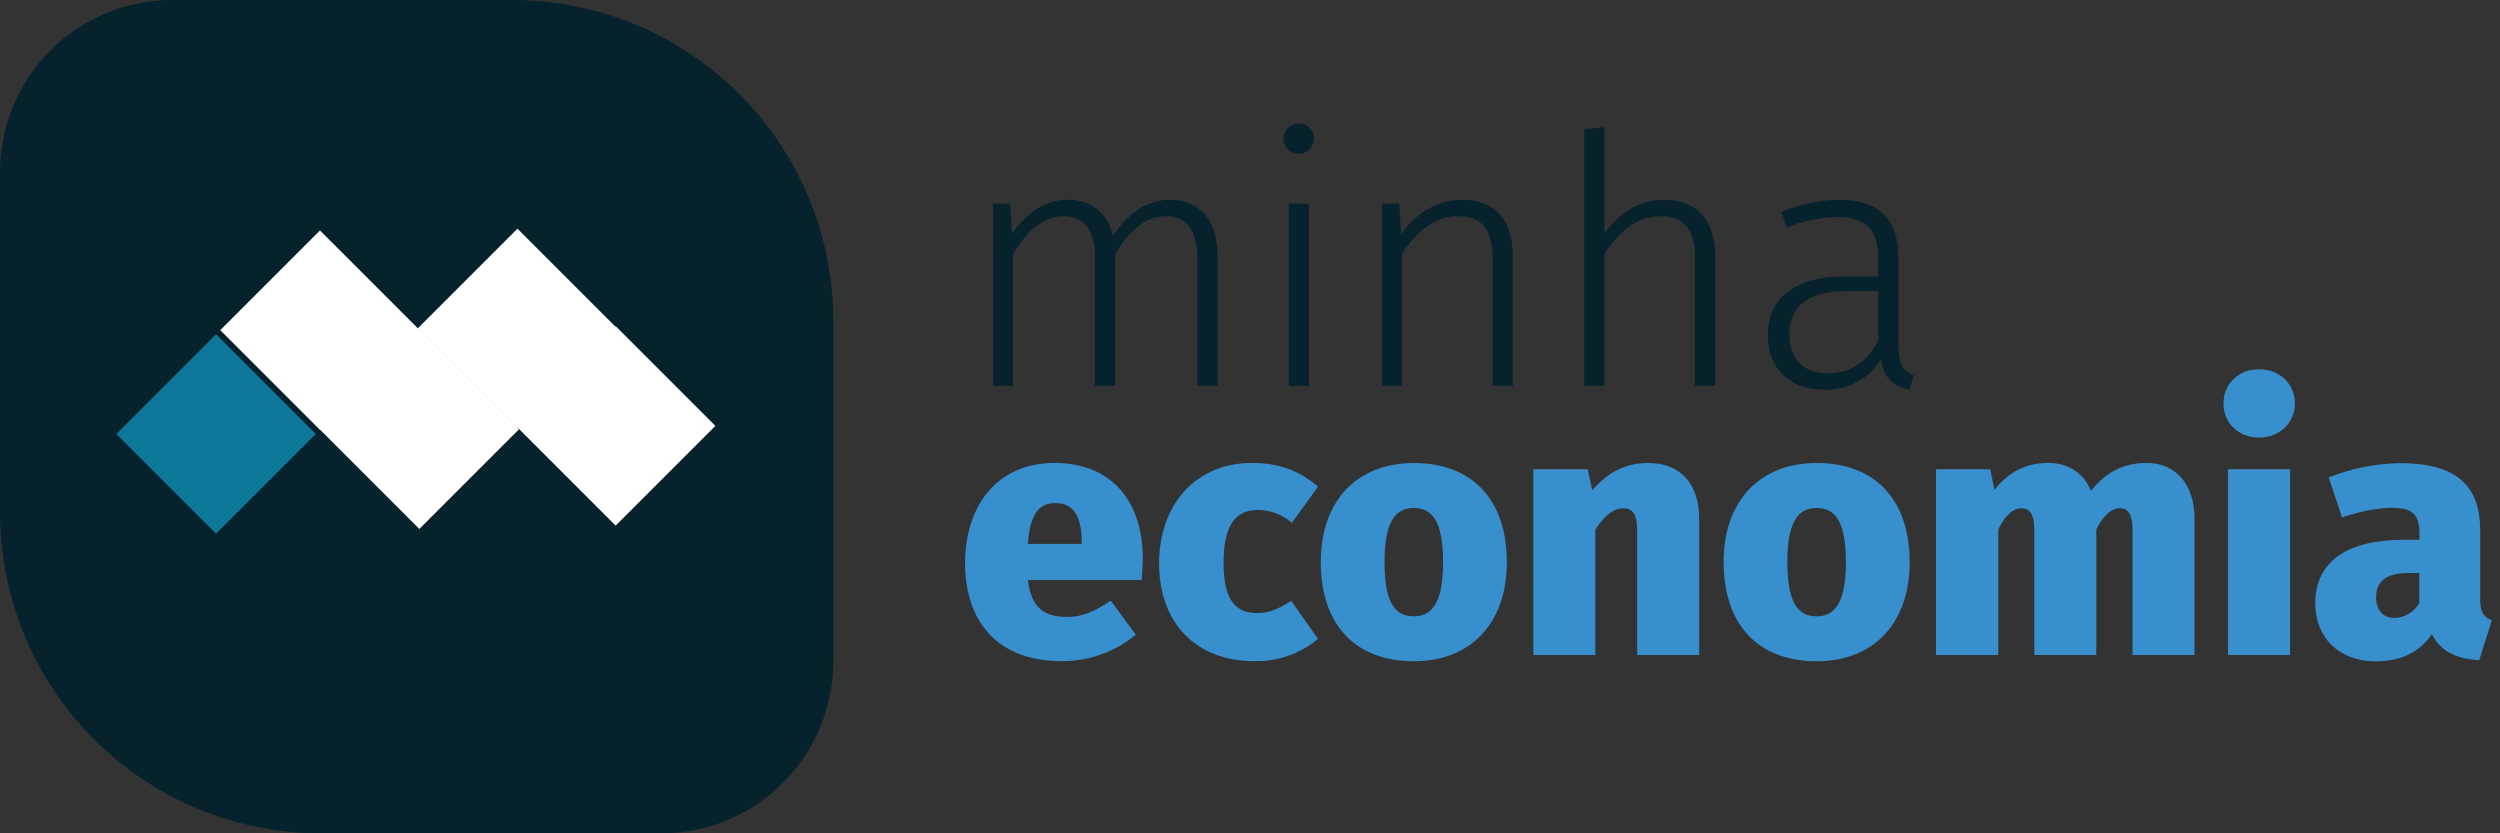 <svg width="162" height="54" viewBox="0 0 162 54" fill="none" xmlns="http://www.w3.org/2000/svg">
<rect x="0" y="0" width="162" height="54" fill="#333333" stroke="none"/>
<g clip-path="url(#clip0_2067_7446)">
<path d="M78.896 16.561V25.005H77.59V16.742C77.59 14.822 76.799 14.01 75.58 14.01C74.156 14.01 73.164 15.003 72.26 16.448V25.005H70.954V16.742C70.954 14.822 70.185 14.01 68.966 14.01C67.544 14.01 66.528 15.003 65.648 16.448V25.005H64.342V13.198H65.47L65.583 15.157C66.486 13.825 67.682 12.943 69.216 12.943C70.708 12.943 71.768 13.825 72.129 15.292C73.033 13.892 74.274 12.943 75.831 12.943C77.753 12.947 78.896 14.326 78.896 16.561Z" fill="#05222D"/>
<path d="M85.137 8.953C85.144 9.148 85.092 9.34 84.988 9.505C84.885 9.671 84.735 9.802 84.557 9.881C84.379 9.961 84.181 9.986 83.988 9.953C83.796 9.919 83.618 9.83 83.477 9.695C83.336 9.56 83.239 9.386 83.197 9.196C83.155 9.005 83.171 8.806 83.242 8.625C83.314 8.443 83.438 8.287 83.599 8.177C83.759 8.066 83.949 8.006 84.144 8.003C84.273 7.995 84.402 8.014 84.523 8.059C84.644 8.103 84.755 8.172 84.848 8.261C84.941 8.35 85.015 8.458 85.065 8.577C85.115 8.696 85.139 8.824 85.137 8.953ZM84.821 25.005H83.515V13.198H84.821V25.005Z" fill="#05222D"/>
<path d="M98.027 16.562V25.005H96.721V16.742C96.721 14.8 95.952 14.01 94.509 14.01C92.904 14.01 91.798 15.003 90.851 16.448V25.005H89.545V13.198H90.675L90.786 15.186C91.735 13.853 93.068 12.95 94.761 12.95C96.899 12.947 98.027 14.287 98.027 16.562Z" fill="#05222D"/>
<path d="M111.144 16.562V25.005H109.838V16.742C109.838 14.822 109.05 14.01 107.626 14.01C106.024 14.01 104.918 15.003 103.968 16.448V25.005H102.662V8.389L103.968 8.23V15.138C104.939 13.805 106.204 12.948 107.874 12.948C109.993 12.948 111.144 14.326 111.144 16.562Z" fill="#05222D"/>
<path d="M124.012 24.328L123.719 25.253C122.68 25.035 122.07 24.508 121.89 23.293C121.503 23.915 120.959 24.423 120.313 24.767C119.667 25.111 118.942 25.279 118.21 25.253C115.929 25.253 114.553 23.831 114.553 21.73C114.553 19.248 116.425 17.916 119.451 17.916H121.709V16.764C121.709 14.889 120.94 14.056 118.977 14.056C117.878 14.096 116.794 14.325 115.772 14.733L115.432 13.738C116.611 13.236 117.876 12.967 119.157 12.947C121.844 12.947 123.018 14.28 123.018 16.697V22.386C123.018 23.694 123.379 24.084 124.012 24.328ZM121.709 22.07V18.858H119.654C117.283 18.858 115.953 19.784 115.953 21.658C115.953 23.285 116.878 24.188 118.435 24.188C119.948 24.192 120.986 23.446 121.709 22.07Z" fill="#05222D"/>
<path d="M73.985 37.582H66.602C66.85 39.524 67.775 39.977 69.175 39.977C70.101 39.977 70.937 39.639 71.975 38.917L73.599 41.129C72.248 42.248 70.545 42.856 68.79 42.844C64.568 42.844 62.537 40.203 62.537 36.478C62.537 32.912 64.497 29.999 68.339 29.999C71.838 29.999 74.052 32.257 74.052 36.23C74.052 36.618 74.006 37.184 73.985 37.582ZM70.101 35.105C70.079 33.661 69.693 32.599 68.407 32.599C67.347 32.599 66.759 33.252 66.602 35.242H70.101V35.105Z" fill="#388FCE"/>
<path d="M85.407 31.538L83.713 33.881C83.108 33.347 82.33 33.05 81.523 33.045C80.102 33.045 79.287 33.948 79.287 36.498C79.287 39.047 80.191 39.727 81.478 39.727C82.268 39.727 82.832 39.457 83.668 38.936L85.409 41.399C84.252 42.367 82.781 42.88 81.273 42.842C77.435 42.842 75.109 40.293 75.109 36.528C75.109 32.712 77.456 29.997 81.16 29.997C82.945 30.003 84.277 30.546 85.407 31.538Z" fill="#388FCE"/>
<path d="M97.643 36.437C97.643 40.321 95.361 42.849 91.615 42.849C87.868 42.849 85.586 40.523 85.586 36.415C85.586 32.531 87.868 30.003 91.615 30.003C95.361 30.003 97.643 32.329 97.643 36.437ZM89.718 36.415C89.718 38.943 90.328 39.938 91.615 39.938C92.901 39.938 93.511 38.875 93.511 36.437C93.511 33.931 92.901 32.916 91.615 32.916C90.328 32.916 89.718 33.977 89.718 36.415Z" fill="#388FCE"/>
<path d="M110.106 33.615V42.444H106.087V34.338C106.087 33.232 105.725 32.938 105.183 32.938C104.552 32.938 103.964 33.413 103.378 34.316V42.444H99.361V30.41H102.884L103.176 31.765C104.238 30.567 105.353 30.003 106.812 30.003C108.862 30.003 110.106 31.312 110.106 33.615Z" fill="#388FCE"/>
<path d="M123.746 36.437C123.746 40.321 121.467 42.849 117.718 42.849C113.969 42.849 111.691 40.523 111.691 36.415C111.691 32.531 113.971 30.003 117.718 30.003C121.465 30.003 123.746 32.329 123.746 36.437ZM115.821 36.415C115.821 38.943 116.431 39.938 117.718 39.938C119.004 39.938 119.614 38.875 119.614 36.437C119.614 33.931 119.004 32.916 117.718 32.916C116.431 32.916 115.817 33.977 115.817 36.415H115.821Z" fill="#388FCE"/>
<path d="M142.206 33.615V42.444H138.189V34.338C138.189 33.232 137.828 32.938 137.375 32.938C136.789 32.938 136.286 33.413 135.84 34.316V42.444H131.821V34.338C131.821 33.232 131.46 32.938 131.009 32.938C130.421 32.938 129.92 33.413 129.485 34.316V42.444H125.455V30.41H128.969L129.239 31.741C130.188 30.567 131.27 29.999 132.738 29.999C134.003 29.999 135.019 30.63 135.494 31.806C136.487 30.587 137.593 29.999 139.106 29.999C140.943 30.003 142.206 31.336 142.206 33.615Z" fill="#388FCE"/>
<path d="M148.711 26.143C148.711 27.384 147.74 28.355 146.385 28.355C145.031 28.355 144.082 27.384 144.082 26.143C144.082 24.902 145.029 23.929 146.385 23.929C147.742 23.929 148.711 24.9 148.711 26.143ZM148.395 42.444H144.376V30.41H148.395V42.444Z" fill="#388FCE"/>
<path d="M161.466 40.195L160.652 42.79C159.163 42.677 158.192 42.248 157.582 41.098C156.711 42.405 155.346 42.857 153.946 42.857C151.551 42.857 150.027 41.301 150.027 39.089C150.027 36.446 152.037 34.978 155.74 34.978H156.779V34.573C156.779 33.267 156.282 32.901 154.904 32.901C153.833 32.957 152.776 33.171 151.767 33.535L150.896 30.938C152.37 30.351 153.938 30.038 155.525 30.012C159.182 30.012 160.717 31.48 160.717 34.367V38.747C160.698 39.644 160.924 39.977 161.466 40.195ZM156.77 39.089V37.129H156.093C154.647 37.129 153.97 37.65 153.97 38.71C153.97 39.524 154.406 40.042 155.165 40.042C155.493 40.033 155.813 39.94 156.094 39.771C156.374 39.602 156.607 39.364 156.77 39.08V39.089Z" fill="#388FCE"/>
<path d="M33.197 0H11.16C8.2 0 5.362 1.176 3.269 3.269C1.176 5.362 1.13938e-07 8.2 1.13938e-07 11.16V33.197C-0 35.929 0.538 38.635 1.583 41.159C2.628 43.683 4.16 45.977 6.092 47.908C8.024 49.84 10.317 51.373 12.841 52.418C15.365 53.464 18.071 54.002 20.803 54.002H42.84C45.8 54.002 48.638 52.826 50.731 50.733C52.824 48.641 54 45.802 54 42.842V20.805C54 18.073 53.462 15.367 52.417 12.843C51.372 10.319 49.84 8.026 47.908 6.094C45.976 4.162 43.683 2.629 41.159 1.584C38.635 0.538 35.929 -1.49622e-08 33.197 0Z" fill="#05222D"/>
<path d="M27.196 21.395L20.734 14.934L14.273 21.395L20.734 27.856L27.196 21.395Z" fill="white"/>
<path d="M20.461 28.123L14 21.662L7.539 28.123L14 34.584L20.461 28.123Z" fill="#0E789A"/>
<path d="M33.633 27.816L27.172 21.355L20.711 27.816L27.172 34.278L33.633 27.816Z" fill="white"/>
<path d="M39.992 21.279L33.531 14.818L27.07 21.279L33.531 27.74L39.992 21.279Z" fill="white"/>
<path d="M46.356 27.598L39.895 21.137L33.433 27.598L39.895 34.059L46.356 27.598Z" fill="white"/>
</g>
<defs>
<clipPath id="clip0_2067_7446">
<rect width="161.467" height="54" fill="white"/>
</clipPath>
</defs>
</svg>
